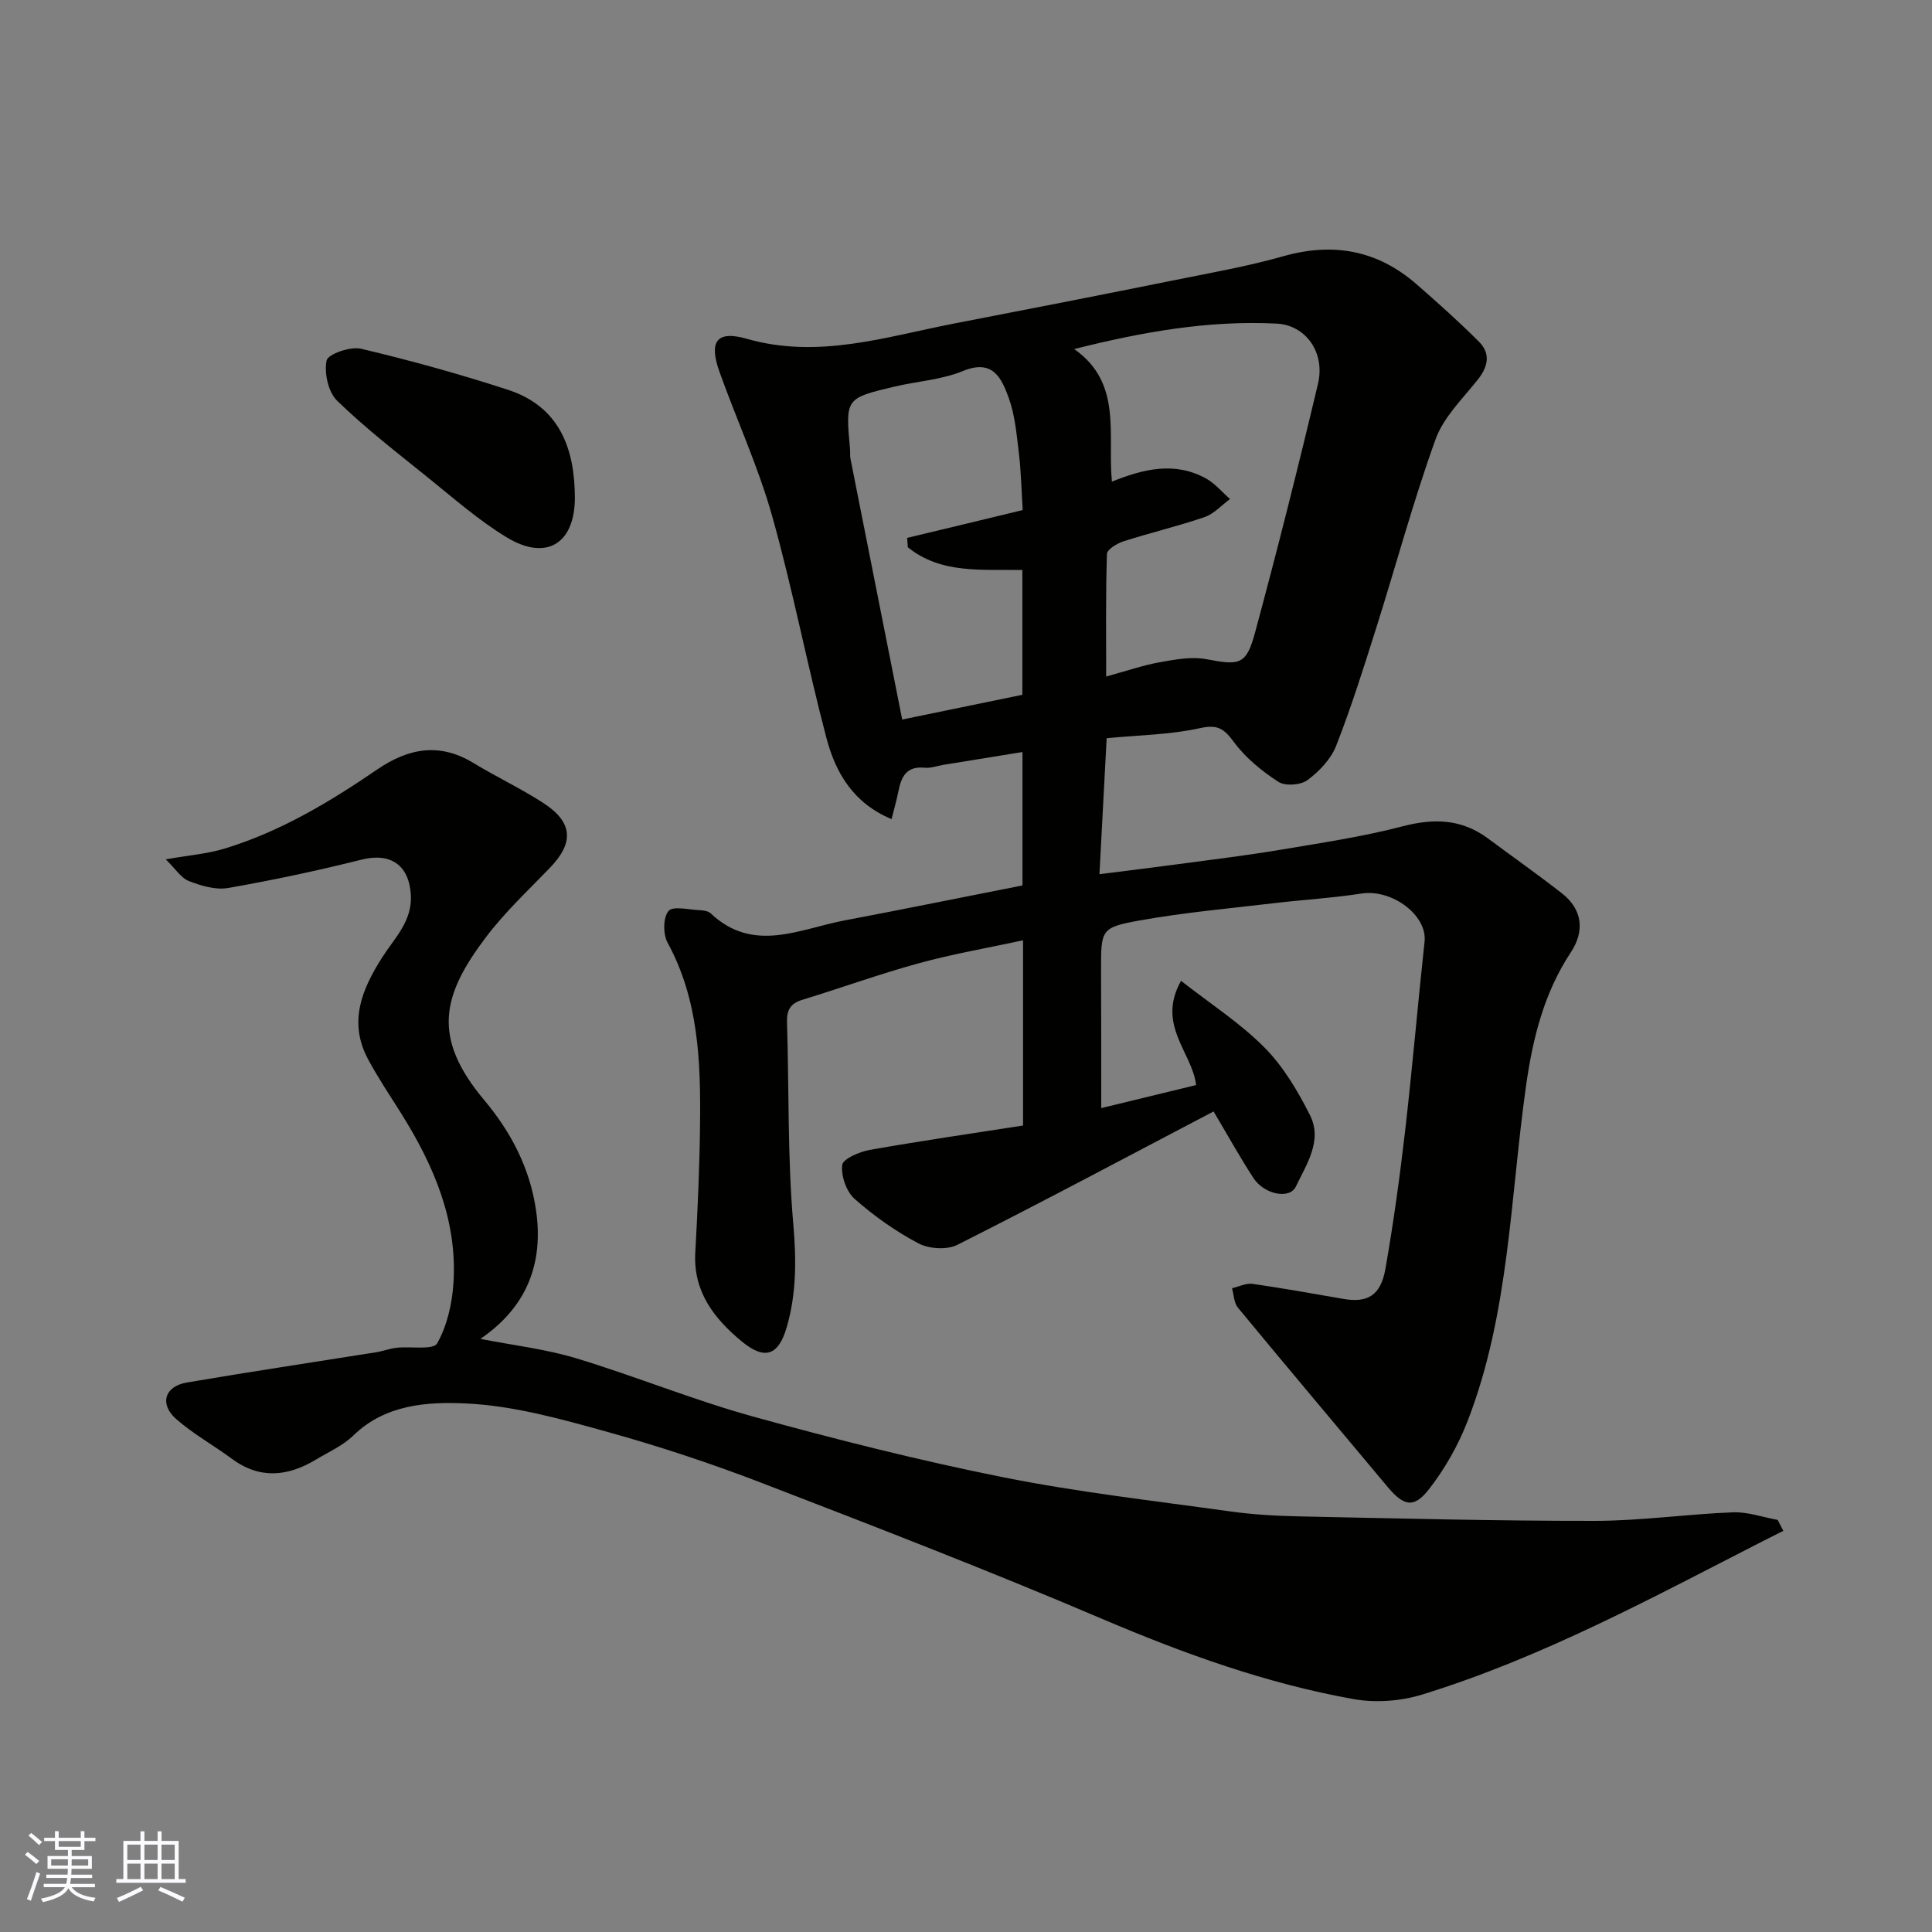 <svg enable-background="new 0 0 400 400" viewBox="0 0 400 400" xmlns="http://www.w3.org/2000/svg"><rect x="0" y="0" width="400" height="400" fill="#808080" stroke="none"/><g fill="#010100"><path d="m228 229.42c6.97-1.69 13.27-3.23 19.64-4.77-.78-6.77-8.26-12.4-3.12-21.58 6.11 4.78 12.24 8.73 17.26 13.79 3.91 3.94 6.92 9.02 9.44 14.03 2.65 5.26-.75 10.21-2.93 14.78-1.3 2.71-6.57 1.61-8.76-1.75-2.85-4.36-5.38-8.94-8.27-13.81-17.55 9.2-35.19 18.62-53.05 27.62-2.15 1.09-5.88.85-8.07-.31-4.72-2.49-9.2-5.67-13.21-9.21-1.7-1.51-2.82-4.74-2.56-7 .14-1.27 3.53-2.74 5.63-3.12 10.56-1.87 21.18-3.41 31.81-5.06 0-12.93 0-25.22 0-38.35-7.39 1.6-14.54 2.82-21.51 4.73-8.15 2.23-16.11 5.12-24.19 7.59-2.46.75-3.25 2.11-3.17 4.65.43 13.93.1 27.91 1.3 41.77.64 7.35.67 14.38-1.35 21.34-1.71 5.9-4.54 6.9-9.29 2.99-5.67-4.68-10.11-10.27-9.65-18.42.5-8.92.9-17.86.99-26.8.13-12.84-.31-25.6-6.72-37.35-.96-1.76-.95-5.21.19-6.57.91-1.09 4.2-.26 6.43-.17.79.03 1.79.18 2.31.67 8.83 8.33 18.37 3.22 27.68 1.46 12.18-2.31 24.32-4.78 36.86-7.25 0-8.62 0-17.7 0-27.62-5.61.91-11.01 1.79-16.41 2.66-1.29.21-2.6.72-3.85.59-3.78-.39-4.85 1.91-5.44 4.94-.33 1.71-.83 3.39-1.4 5.7-8.01-3.34-11.61-9.69-13.49-16.81-4.02-15.25-6.97-30.79-11.24-45.96-2.85-10.14-7.32-19.83-10.88-29.78-2.27-6.33-.64-8.69 5.62-6.9 14.87 4.26 28.85-.44 43.06-3.18 15.2-2.93 30.39-5.91 45.56-8.97 7.5-1.51 15.06-2.84 22.4-4.92 10.38-2.95 19.54-1.29 27.65 5.77 4.41 3.84 8.78 7.76 12.92 11.89 2.46 2.46 1.93 5.15-.23 7.87-3.14 3.96-7.09 7.77-8.74 12.34-4.62 12.81-8.16 26-12.26 38.99-2.6 8.22-5.18 16.46-8.32 24.47-1.08 2.76-3.5 5.3-5.94 7.11-1.4 1.04-4.6 1.28-6.01.37-3.41-2.21-6.77-4.94-9.17-8.18-2.05-2.76-3.31-3.78-7.05-2.95-6.18 1.37-12.66 1.44-19.35 2.09-.5 9.45-.98 18.48-1.49 28.15 5.98-.76 11.25-1.39 16.5-2.1 6.97-.94 13.95-1.78 20.88-2.94 8.51-1.43 17.09-2.71 25.42-4.88 6.47-1.68 12.19-1.52 17.62 2.51 5.12 3.8 10.33 7.47 15.35 11.39 4.19 3.28 4.77 7.76 1.81 12.22-5.54 8.37-7.87 17.79-9.25 27.56-3.3 23.25-3.46 47.06-12.06 69.34-1.96 5.07-4.74 10.02-8.09 14.29-3.13 3.99-5.22 3.41-8.57-.59-10.32-12.35-20.7-24.65-30.95-37.06-.82-.99-.83-2.66-1.21-4.02 1.42-.32 2.9-1.09 4.25-.9 6.3.9 12.57 2.04 18.84 3.12 4.96.85 7.69-.71 8.66-6.2 1.67-9.49 2.98-19.05 4.09-28.63 1.5-13.03 2.61-26.11 4.02-39.15.59-5.45-6.73-10.93-13.06-9.95-5.99.92-12.06 1.28-18.08 1.99-9.27 1.1-18.59 1.92-27.77 3.57-8.15 1.46-8.07 1.89-8.07 10.37.04 9.17.04 18.32.04 28.49zm-5.6-157.15c10.04 7.03 6.87 17.66 7.81 27.45 6.55-2.65 13.06-4.22 19.51-.64 1.86 1.03 3.3 2.81 4.94 4.24-1.75 1.28-3.32 3.07-5.27 3.74-5.51 1.89-11.21 3.23-16.77 5.01-1.34.43-3.41 1.68-3.44 2.61-.27 8.36-.16 16.73-.16 25.39 4.2-1.15 7.6-2.33 11.09-2.96 3.17-.57 6.59-1.21 9.67-.63 6.86 1.31 8.25 1.22 10.07-5.53 4.61-17.09 8.94-34.25 13.02-51.47 1.56-6.6-2.61-12.17-8.52-12.48-14.19-.73-28 1.76-41.95 5.27zm-10.66 33.33c-.27-4.25-.34-8.03-.79-11.76-.47-3.87-.8-7.87-2.11-11.48-1.46-4-3.24-8.11-9.46-5.55-4.44 1.83-9.51 2.12-14.26 3.25-10.1 2.4-10.09 2.44-9.13 12.92.06.66-.04 1.35.09 1.99 3.54 17.89 7.09 35.79 10.71 54 8.17-1.68 16.55-3.4 24.88-5.12 0-8.76 0-17.17 0-25.84-8.43-.14-16.88.84-23.72-4.71-.04-.65-.09-1.29-.13-1.94 7.94-1.89 15.88-3.81 23.92-5.76z"/><path d="m34.32 177.92c4.93-.87 8.68-1.16 12.19-2.23 11.49-3.5 21.7-9.62 31.53-16.34 6.52-4.46 12.94-5.67 20-1.37 4.73 2.88 9.79 5.25 14.43 8.26 6.19 4.01 6.41 8.24 1.34 13.48-4.53 4.69-9.35 9.2-13.25 14.38-8.98 11.91-11.27 20.62-.28 33.7 5.54 6.6 9.43 14.1 10.69 22.7 1.63 11.11-1.91 20.14-11.51 26.7 6.71 1.32 13.45 2.09 19.84 4.02 12.3 3.72 24.24 8.64 36.61 12.06 17.08 4.72 34.31 9.07 51.68 12.55 15.52 3.11 31.32 4.89 47.02 7.08 4.72.66 9.52.94 14.29 1.04 20.43.42 40.86.95 61.29.93 9.53-.01 19.05-1.4 28.59-1.77 3.06-.12 6.18 1.01 9.27 1.57.39.76.78 1.51 1.17 2.27-1.32.66-2.65 1.32-3.97 1.99-23.09 11.8-45.92 24.24-70.84 31.91-4.43 1.36-9.63 1.74-14.17.93-18.01-3.22-35.1-9.39-51.96-16.57-23.2-9.89-46.73-19-70.27-28.07-10.61-4.09-21.46-7.69-32.42-10.73-9.55-2.65-19.34-5.39-29.13-5.84-7.93-.37-16.68.17-23.31 6.64-2.17 2.11-5.14 3.42-7.79 5.01-5.81 3.48-11.57 4.08-17.35-.19-3.8-2.81-8.01-5.14-11.54-8.24-3.51-3.08-2.38-6.77 2.18-7.55 13.03-2.22 26.11-4.18 39.17-6.26 1.45-.23 2.85-.78 4.3-.94 2.9-.32 7.59.51 8.39-.91 2.08-3.68 3.11-8.28 3.38-12.59.8-12.92-4.1-24.26-10.8-34.97-2.34-3.73-4.81-7.39-6.89-11.27-4.08-7.64-1.35-14.35 2.9-21.04 2.55-4.01 6.31-7.54 5.96-13.05-.4-6.17-4.25-8.72-10.21-7.23-9.13 2.29-18.36 4.25-27.63 5.87-2.56.45-5.56-.45-8.09-1.43-1.63-.61-2.77-2.51-4.81-4.5z"/><path d="m119.02 103.08c-.02 9.48-5.89 13.15-14.1 8.18-5.82-3.53-11.02-8.12-16.35-12.41-6.39-5.15-12.9-10.18-18.77-15.88-1.84-1.79-2.71-5.75-2.18-8.34.27-1.31 4.92-2.95 7.12-2.43 10.24 2.42 20.41 5.24 30.42 8.5 10.64 3.48 13.84 12.07 13.86 22.38z"/></g><path d="m5.17 384 .55-.58c.85.61 1.65 1.24 2.4 1.87l-.59.64c-.83-.73-1.62-1.37-2.36-1.93m1.22 9.53-.82-.34c.71-1.76 1.37-3.64 1.98-5.63.24.13.5.25.76.36-.6 1.67-1.24 3.54-1.92 5.61m-.5-13.5.57-.54c.56.44 1.31 1.06 2.26 1.87l-.64.64c-.68-.66-1.41-1.32-2.19-1.97m3.25.46h2.24v-1.36h.77v1.36h4.57v-1.36h.76v1.36h2.28v.69h-2.28v1.84h-2.64v1.26h4.18v2.64h-4.21c0 .45-.02.86-.05 1.21h4.32v.69h-4.38c-.04.34-.1.75-.19 1.22h5.15v.69h-4.82c.87 1.19 2.51 1.92 4.93 2.19-.17.31-.3.57-.37.76-2.77-.49-4.52-1.41-5.26-2.76-.56 1.26-2.3 2.23-5.24 2.9-.12-.24-.26-.48-.43-.72 2.73-.55 4.38-1.34 4.96-2.38h-4.38v-.69h4.65c.1-.38.17-.79.21-1.22h-4.32v-.69h4.4c.03-.34.05-.75.05-1.21h-4.2v-2.64h4.23v-1.26h-2.69v-1.84h-2.24zm1.46 4.46v1.29h3.45c.01-.4.02-.57.01-.53v-.32-.45h-3.46zm1.55-2.59h4.57v-1.19h-4.57zm6.11 2.59h-3.42v.77c-.01.19-.01.37-.02.53h3.44z" fill="#fbfafc"/><path d="m32.63 379.16h.82v1.98h3.54v7.89h1.45v.78h-14.36v-.78h1.46v-7.89h3.54v-1.98h.82v1.98h2.73zm-3.49 11.48.5.73c-1.61.82-3.28 1.63-5 2.41-.13-.27-.28-.55-.44-.82 1.75-.72 3.4-1.49 4.94-2.32m-2.78-5.55h2.73v-3.18h-2.73zm0 3.95h2.73v-3.2h-2.73zm3.54-3.95h2.73v-3.18h-2.73zm0 3.95h2.73v-3.2h-2.73zm7.89 4.68c-1.84-.92-3.51-1.7-5.02-2.32l.45-.73c1.89.8 3.57 1.55 5.04 2.23zm-1.62-11.81h-2.73v3.18h2.73zm-2.73 7.13h2.73v-3.2h-2.73z" fill="#fbfafc"/></svg>